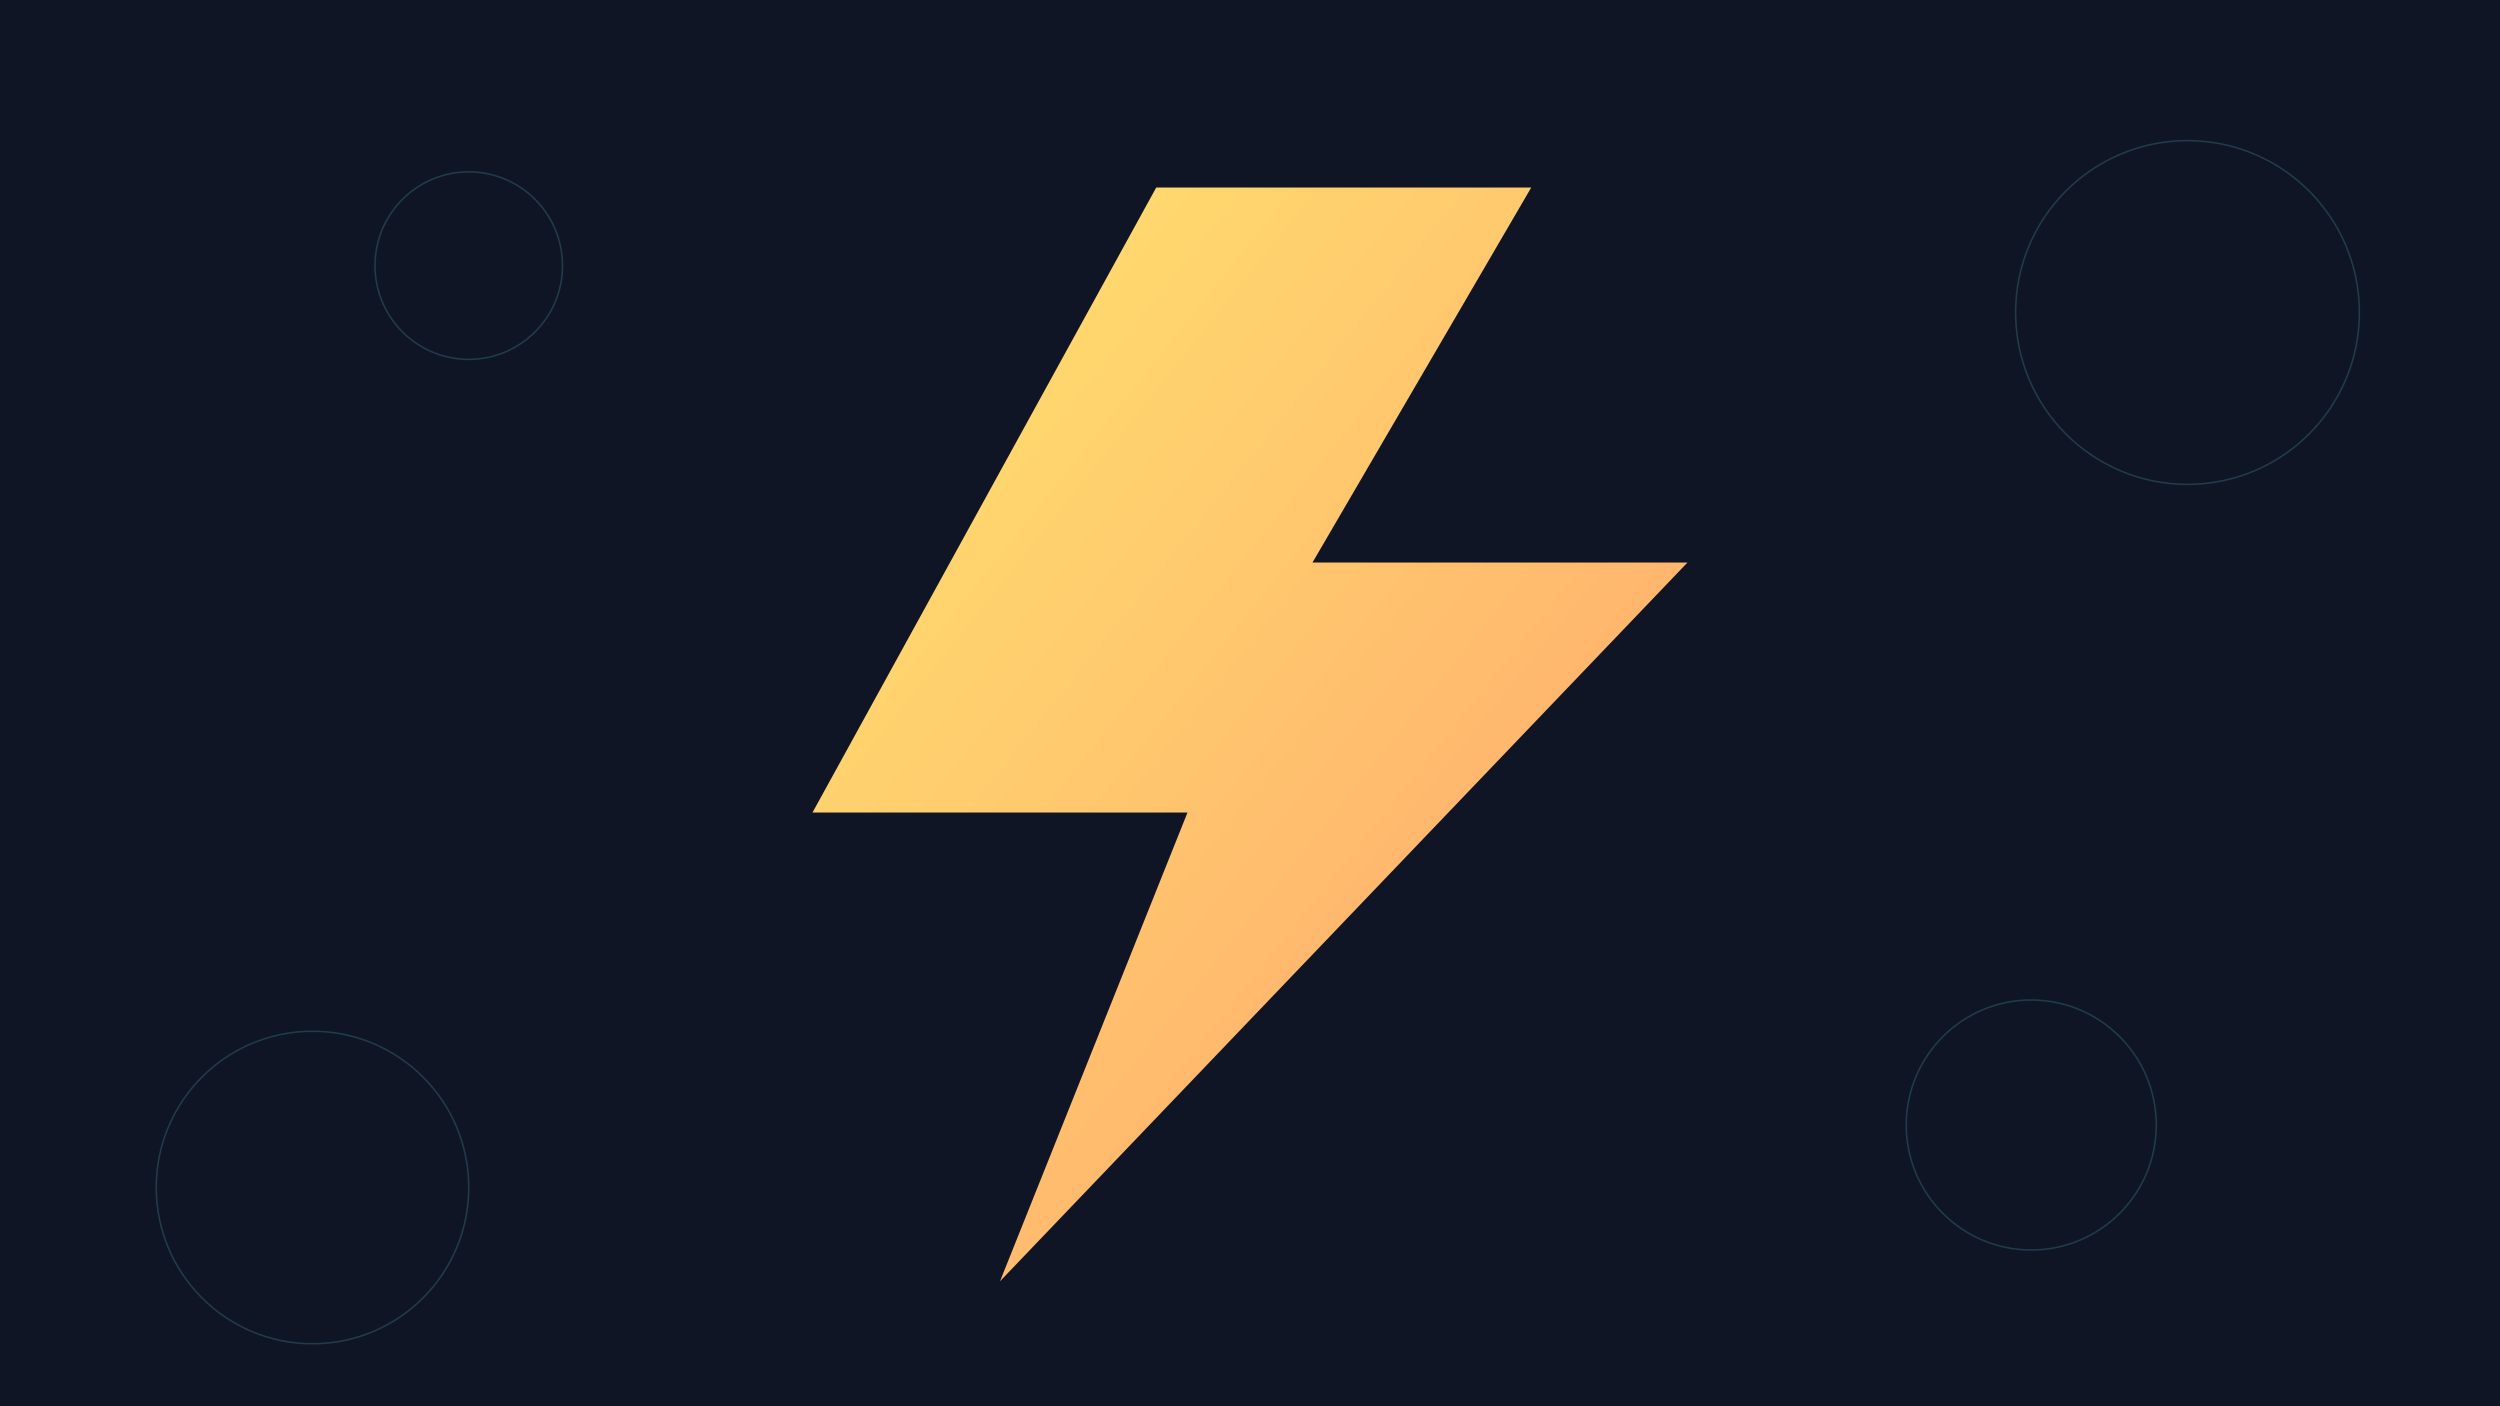 <svg xmlns="http://www.w3.org/2000/svg" viewBox="0 0 1600 900" width="1600" height="900">
  <defs>
    <linearGradient id="bolt" x1="0" y1="0" x2="1" y2="1">
      <stop offset="0%" stop-color="#ffe66e"/>
      <stop offset="100%" stop-color="#ff9f6e"/>
    </linearGradient>
  </defs>
  <rect width="100%" height="100%" fill="#0f1524"/>
  <g filter="url(#f)">
    <path d="M740 120 L520 520 L760 520 L640 820 L1080 360 L840 360 L980 120 Z" fill="url(#bolt)"/>
  </g>
  <g opacity="0.18" stroke="#6ee7ff" fill="none">
    <circle cx="300" cy="170" r="60"/>
    <circle cx="1400" cy="200" r="110"/>
    <circle cx="200" cy="760" r="100"/>
    <circle cx="1300" cy="720" r="80"/>
  </g>
</svg>

